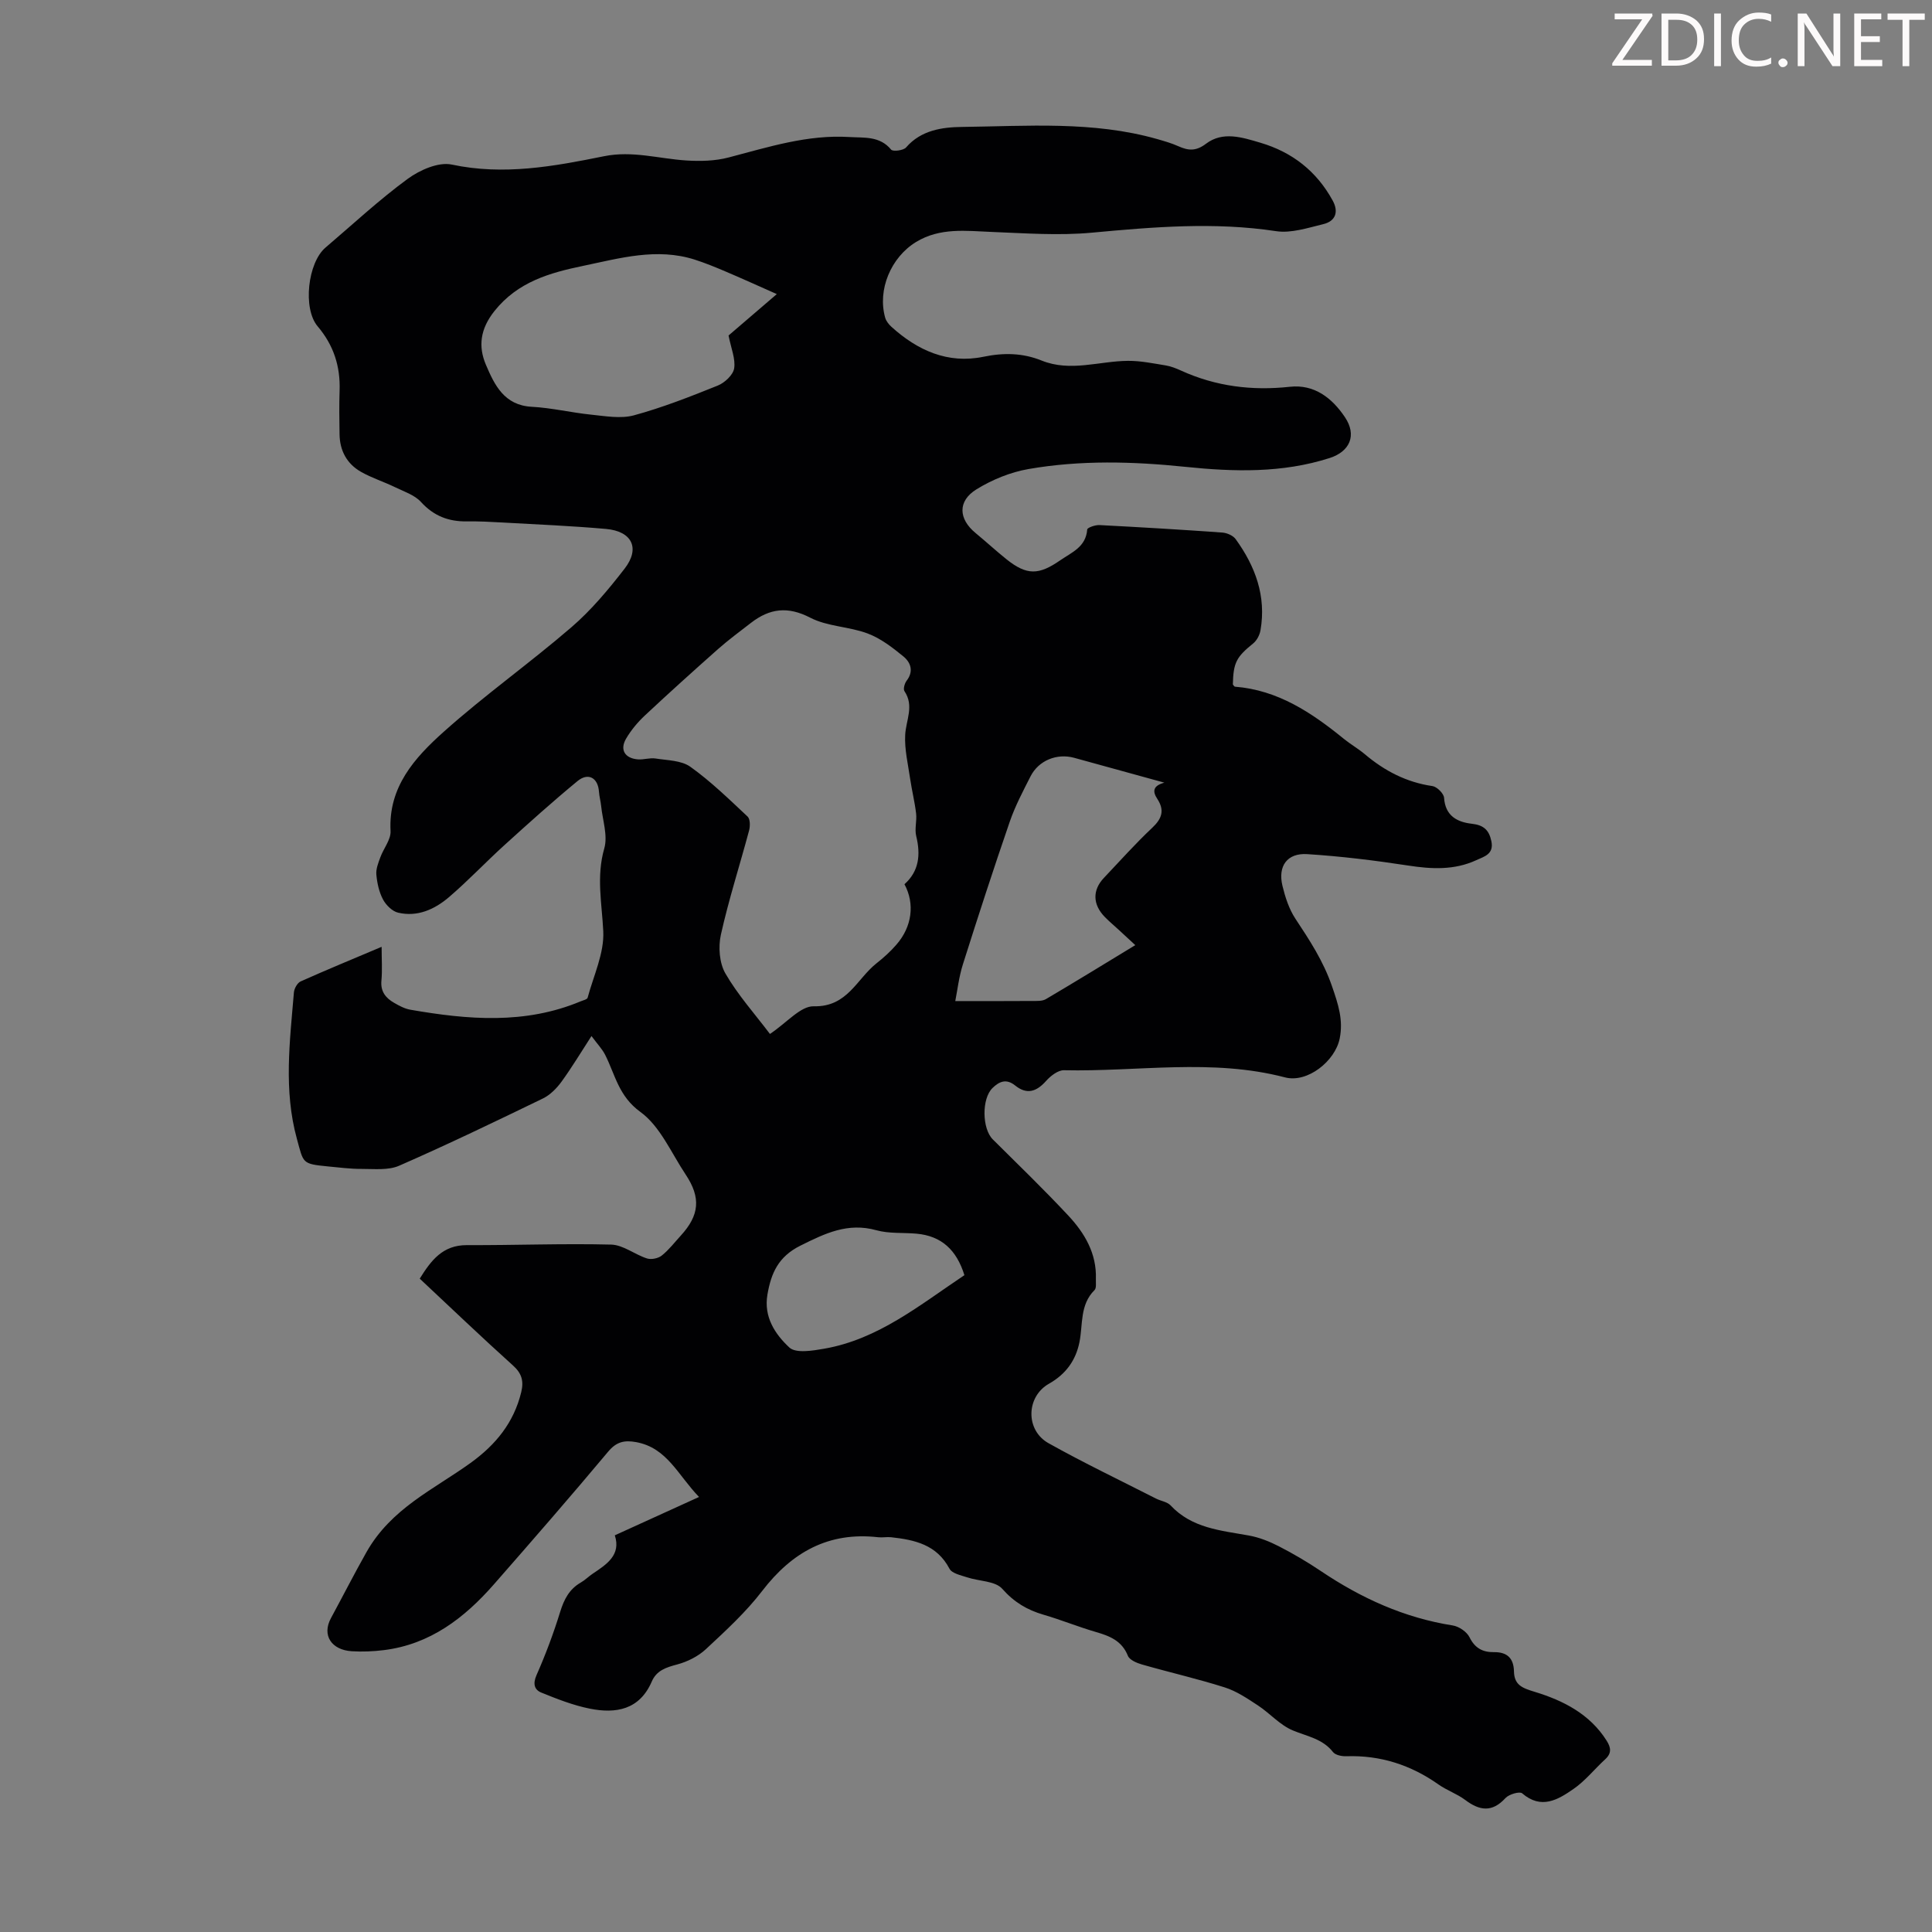 <svg enable-background="new 0 0 400 400" viewBox="0 0 400 400" xmlns="http://www.w3.org/2000/svg"><rect x="0" y="0" width="400" height="400" fill="#808080" stroke="none"/><g fill="#fcfafa"><path d="m342.2 3.2-6.3 9.2h6.1v1.2h-8.2v-.5l6.2-9.1h-5.7v-1.2h7.8v.4z"/><path d="m344 13.7v-10.9h3.1c1.6 0 3 .5 4.1 1.4 1.1 1 1.6 2.2 1.6 3.9s-.5 3-1.6 4-2.5 1.5-4.2 1.5h-3zm1.4-9.6v8.4h1.6c1.4 0 2.5-.4 3.2-1.1.8-.8 1.2-1.8 1.2-3.2s-.4-2.4-1.2-3.1-1.8-1-3.1-1z"/><path d="m356.3 2.8v10.9h-1.4v-10.9z"/><path d="m366.6 13.2c-.8.4-1.8.6-3 .6-1.6 0-2.8-.5-3.7-1.5s-1.4-2.3-1.4-3.9c0-1.7.5-3.2 1.6-4.2s2.4-1.6 4-1.6c1 0 1.9.1 2.6.4v1.5c-.8-.4-1.6-.6-2.6-.6-1.2 0-2.2.4-3 1.2s-1.1 1.9-1.1 3.3c0 1.3.4 2.3 1.1 3.1s1.6 1.1 2.8 1.1c1.1 0 2-.2 2.8-.7v1.3z"/><path d="m368.2 13c0-.3.1-.5.3-.6.2-.2.4-.3.6-.3.3 0 .5.1.7.3s.3.4.3.6-.1.5-.3.6c-.2.2-.4.3-.7.3s-.5-.1-.6-.3c-.2-.2-.3-.4-.3-.6z"/><path d="m381.1 13.7h-1.7l-5.5-8.4c-.2-.2-.3-.5-.4-.7 0 .2.1.8.1 1.5v7.6h-1.4v-10.9h1.8l5.3 8.3c.3.4.4.6.4.8 0-.3-.1-.8-.1-1.6v-7.5h1.4v10.9z"/><path d="m389.7 13.7h-5.8v-10.9h5.6v1.2h-4.2v3.5h3.9v1.2h-3.9v3.7h4.4z"/><path d="m398.4 4.1h-3.1v9.6h-1.4v-9.6h-3.1v-1.3h7.7v1.3z"/></g><path d="m127.29 317.87c5.87-2.67 11.41-5.19 17.44-7.94-4.36-4.49-6.6-10.18-13.01-11.35-2.41-.44-4.07-.11-5.8 1.96-7.76 9.27-15.7 18.39-23.66 27.48-6.11 6.97-13.21 12.43-22.78 13.62-2.2.27-4.47.37-6.68.23-4.12-.27-6.24-3.26-4.26-6.89 2.45-4.52 4.81-9.16 7.33-13.62 5.14-9.09 13.9-12.96 21.56-18.48 5.21-3.76 8.94-8.32 10.48-14.63.56-2.3.14-3.89-1.71-5.55-6.48-5.83-12.78-11.87-19.3-17.97 2.35-3.76 4.73-6.96 9.77-6.94 9.95.04 19.92-.36 29.86-.11 2.49.06 4.89 2.06 7.43 2.87.89.28 2.31-.01 3.05-.6 1.47-1.17 2.65-2.72 3.93-4.12 3.87-4.22 4.22-7.86 1.01-12.67-2.98-4.47-5.27-9.98-9.37-12.95-4.49-3.25-5.2-7.66-7.27-11.78-.63-1.26-1.67-2.32-2.85-3.93-2.21 3.41-4.08 6.53-6.21 9.46-1 1.37-2.35 2.74-3.85 3.47-9.86 4.78-19.73 9.53-29.76 13.92-2.26.99-5.16.65-7.77.66-2.34.01-4.69-.3-7.03-.52-5.37-.53-4.98-.65-6.37-5.7-2.78-10.11-1.46-20.2-.62-30.32.07-.81.71-1.97 1.4-2.28 5.38-2.41 10.84-4.65 16.76-7.16 0 2.62.16 4.82-.04 6.99-.22 2.26.89 3.61 2.62 4.6 1.05.61 2.2 1.23 3.37 1.43 11.88 2.07 23.73 3.09 35.27-1.74.51-.21 1.33-.39 1.43-.74 1.23-4.57 3.46-9.23 3.24-13.76-.28-5.76-1.47-11.31.21-17.16.76-2.65-.35-5.84-.65-8.78-.1-.99-.38-1.96-.45-2.95-.19-2.87-2.21-4.05-4.45-2.2-5.17 4.26-10.15 8.74-15.11 13.24-3.89 3.53-7.51 7.37-11.49 10.78-2.95 2.52-6.51 4.16-10.53 3.22-1.22-.28-2.51-1.57-3.13-2.73-.82-1.54-1.22-3.39-1.38-5.15-.11-1.16.4-2.42.82-3.57.67-1.85 2.21-3.68 2.12-5.44-.49-9.15 5.02-15.2 10.97-20.53 8.49-7.6 17.85-14.24 26.49-21.69 4.11-3.54 7.67-7.82 11.01-12.13 3.25-4.21 1.53-7.73-3.86-8.21-7.12-.63-14.28-.93-21.42-1.33-2.46-.14-4.92-.27-7.38-.23-3.79.05-6.86-1.11-9.51-4.02-1.33-1.46-3.54-2.17-5.41-3.08-2.31-1.12-4.79-1.9-7.01-3.16-2.92-1.66-4.39-4.38-4.44-7.77-.05-3.02-.09-6.05.01-9.07.17-5.02-1.24-9.39-4.54-13.28-3.13-3.69-2.05-13.19 1.62-16.31 5.63-4.79 11.05-9.85 16.99-14.21 2.5-1.84 6.39-3.56 9.14-2.98 10.79 2.3 21.17.37 31.56-1.73 5.84-1.18 11.31.51 16.95.88 2.93.19 6.02.12 8.83-.62 8.23-2.15 16.35-4.77 25-4.23 3.03.19 6.28-.26 8.64 2.61.37.44 2.55.18 3.09-.45 3.12-3.62 7.55-4.2 11.6-4.25 13.49-.16 27.09-1.26 40.35 2.5 1.5.43 3.02.86 4.44 1.5 2.05.91 3.61 1.07 5.71-.52 3.47-2.63 7.45-1.34 11.26-.21 6.63 1.96 11.64 5.91 14.96 11.96 1.29 2.35.62 4.28-1.95 4.9-3.2.77-6.64 1.92-9.76 1.45-12.77-1.94-25.39-.87-38.12.31-6.85.64-13.83.12-20.74-.15-5.38-.22-10.72-.93-15.66 2.07-5.23 3.18-8.05 9.91-6.41 15.7.2.69.74 1.37 1.29 1.87 5.41 4.9 11.68 7.72 19.02 6.21 4.24-.88 8.17-.8 12.08.78 5.98 2.41 11.92.1 17.88.06 2.61-.02 5.23.53 7.82.95 1.09.18 2.16.61 3.17 1.07 7.19 3.27 14.67 4.2 22.51 3.35 5.11-.56 8.76 2.34 11.42 6.3 2.51 3.75 1.01 7.1-3.17 8.45-9.83 3.15-19.85 2.86-29.92 1.82-10.84-1.12-21.69-1.41-32.43.46-3.74.65-7.53 2.2-10.77 4.2-3.94 2.43-3.73 6.13-.2 9.04 2.16 1.78 4.22 3.68 6.4 5.43 4.25 3.41 6.74 3.26 11.1.25 2.48-1.71 5.34-2.77 5.63-6.41.03-.38 1.65-.95 2.51-.91 8.49.44 16.97.94 25.45 1.55.97.07 2.23.61 2.77 1.36 4.07 5.62 6.37 11.81 5.14 18.88-.17.98-.76 2.11-1.52 2.72-3.46 2.81-4.1 3.94-4.2 8.49.14.16.28.45.44.46 8.9.7 15.89 5.39 22.54 10.8 1.39 1.13 2.96 2.02 4.33 3.17 4.09 3.46 8.63 5.83 14.02 6.61.93.14 2.34 1.54 2.4 2.43.25 3.75 2.73 5.03 5.75 5.37 2.44.27 3.56 1.3 4.04 3.6.57 2.7-1.47 3.18-3.12 3.94-4.55 2.1-9.25 1.86-14.11 1.11-6.92-1.06-13.9-1.92-20.89-2.36-4.16-.27-6.12 2.48-5.13 6.57.57 2.35 1.36 4.8 2.68 6.8 2.94 4.45 5.77 8.74 7.58 13.99 1.29 3.74 2.36 6.96 1.59 10.81-.93 4.66-6.67 9.27-11.33 8.05-15.17-3.97-30.5-1.14-45.75-1.48-1.24-.03-2.79 1.18-3.72 2.23-1.97 2.21-3.97 2.88-6.38.94-1.82-1.47-3.28-.88-4.71.52-2.26 2.2-2.16 8.42.07 10.63 5.24 5.2 10.55 10.34 15.59 15.73 3.41 3.64 5.94 7.88 5.75 13.18-.03.78.15 1.86-.28 2.29-3.07 3.05-2.38 7.09-3.12 10.78-.76 3.76-2.8 6.62-6.32 8.61-4.75 2.69-4.88 9.62-.1 12.3 7.29 4.08 14.84 7.69 22.28 11.48.99.5 2.3.66 3 1.4 4.42 4.74 10.38 5.19 16.2 6.24 2.14.38 4.27 1.23 6.22 2.23 2.98 1.53 5.89 3.24 8.67 5.11 8.35 5.62 17.28 9.7 27.32 11.28 1.3.2 2.94 1.32 3.5 2.47 1.12 2.27 2.77 3.09 5.04 3.06 2.75-.04 4.09 1.27 4.15 3.97.06 2.85 1.71 3.46 4.31 4.25 5.88 1.79 11.4 4.58 14.89 10.13.88 1.39 1.06 2.57-.29 3.81-2.22 2.03-4.14 4.48-6.59 6.17-3.19 2.21-6.66 4.32-10.62.9-.52-.45-2.73.19-3.45.97-2.78 3.04-5.37 2.64-8.36.39-1.68-1.26-3.78-1.97-5.51-3.19-5.75-4.06-12.06-6.09-19.12-5.85-.92.03-2.23-.24-2.72-.86-2.17-2.78-5.38-3.25-8.34-4.49-2.66-1.11-4.73-3.54-7.21-5.17-2.18-1.43-4.43-2.96-6.87-3.73-5.64-1.79-11.43-3.11-17.12-4.74-1.09-.31-2.58-.94-2.93-1.8-1.25-3.13-3.77-4.1-6.65-4.94-3.64-1.06-7.18-2.51-10.82-3.57-3.4-.99-6.09-2.59-8.54-5.36-1.46-1.65-4.82-1.56-7.28-2.38-1.3-.43-3.14-.81-3.65-1.78-2.62-4.99-7.19-5.98-12.07-6.52-.88-.1-1.8.1-2.68 0-10.27-1.17-17.85 3.07-24.02 11.11-3.38 4.41-7.57 8.25-11.66 12.06-1.6 1.49-3.82 2.6-5.95 3.17-2.29.61-4.27 1.23-5.26 3.54-2.53 5.85-7.42 6.69-12.82 5.61-3.44-.69-6.78-2-10.05-3.33-1.41-.57-1.79-1.78-1-3.59 1.89-4.27 3.53-8.67 4.91-13.13.8-2.59 1.89-4.7 4.28-6.07.87-.5 1.59-1.24 2.42-1.8 2.96-1.98 5.93-3.9 4.61-7.97zm59.97-134.8c3.03-2.7 3.37-6.12 2.43-9.98-.36-1.47.16-3.13-.02-4.66-.28-2.4-.88-4.77-1.23-7.17-.44-3.03-1.19-6.11-1.03-9.12.16-3.03 1.9-5.98-.15-9.04-.3-.44.03-1.62.45-2.17 1.52-1.97.82-3.8-.67-5.02-2.27-1.86-4.72-3.75-7.42-4.76-3.83-1.44-8.31-1.42-11.86-3.26-4.67-2.42-8.41-1.92-12.27 1.06-2.29 1.78-4.64 3.5-6.81 5.42-5.1 4.52-10.16 9.08-15.14 13.74-1.5 1.4-2.88 3.05-3.91 4.81-1.35 2.3-.27 4.08 2.43 4.3 1.21.1 2.48-.37 3.67-.18 2.46.39 5.34.38 7.21 1.72 4.24 3.03 8.02 6.72 11.84 10.3.55.51.55 1.99.31 2.89-1.93 7.2-4.22 14.31-5.84 21.57-.56 2.53-.32 5.86.94 8.03 2.57 4.45 6.08 8.36 9.22 12.52 3.51-2.34 6.34-5.8 9.08-5.73 6.96.17 8.89-5.66 12.96-8.88 1.48-1.17 2.92-2.46 4.15-3.89 3.23-3.71 3.84-8.44 1.66-12.5zm-26.43-122.18c-3.87-1.71-7.28-3.27-10.73-4.73-2.05-.87-4.12-1.72-6.24-2.4-7.86-2.52-15.53-.3-23.15 1.29-6.88 1.43-13.5 3.28-18.34 9.35-2.97 3.73-3.38 7.35-1.76 11.14 1.76 4.13 3.77 8.38 9.48 8.68 4.12.22 8.18 1.21 12.3 1.63 2.94.3 6.12.88 8.86.14 5.91-1.61 11.66-3.87 17.35-6.16 1.44-.58 3.18-2.2 3.4-3.56.31-1.97-.64-4.14-1.16-6.81 2.94-2.53 6.55-5.62 9.99-8.57zm80.24 101.15c-6.23-1.72-12.47-3.44-18.7-5.15-3.55-.97-7.32.55-8.99 3.81-1.56 3.07-3.19 6.15-4.31 9.39-3.38 9.81-6.59 19.69-9.72 29.59-.82 2.6-1.13 5.36-1.57 7.58 5.59 0 10.73.02 15.88-.02.97-.01 2.11.07 2.88-.38 6.11-3.6 12.14-7.31 18.51-11.18-1.55-1.43-2.44-2.26-3.34-3.09-.99-.91-2.02-1.77-2.96-2.73-2.54-2.59-2.6-5.57-.2-8.1 3.31-3.49 6.51-7.09 10.01-10.38 2.03-1.91 2.59-3.63 1.04-5.99-1.08-1.63-.8-2.74 1.47-3.35zm-41.4 101.97c-1.62-5.22-4.74-8.12-9.9-8.59-2.78-.25-5.68.02-8.32-.71-5.92-1.65-10.62.64-15.74 3.19-4.57 2.28-6.05 5.67-6.82 10.12-.81 4.67 1.62 8.24 4.53 10.96 1.35 1.26 4.84.67 7.25.25 11.17-1.96 19.7-9 29-15.22z" fill="#010103"/></svg>